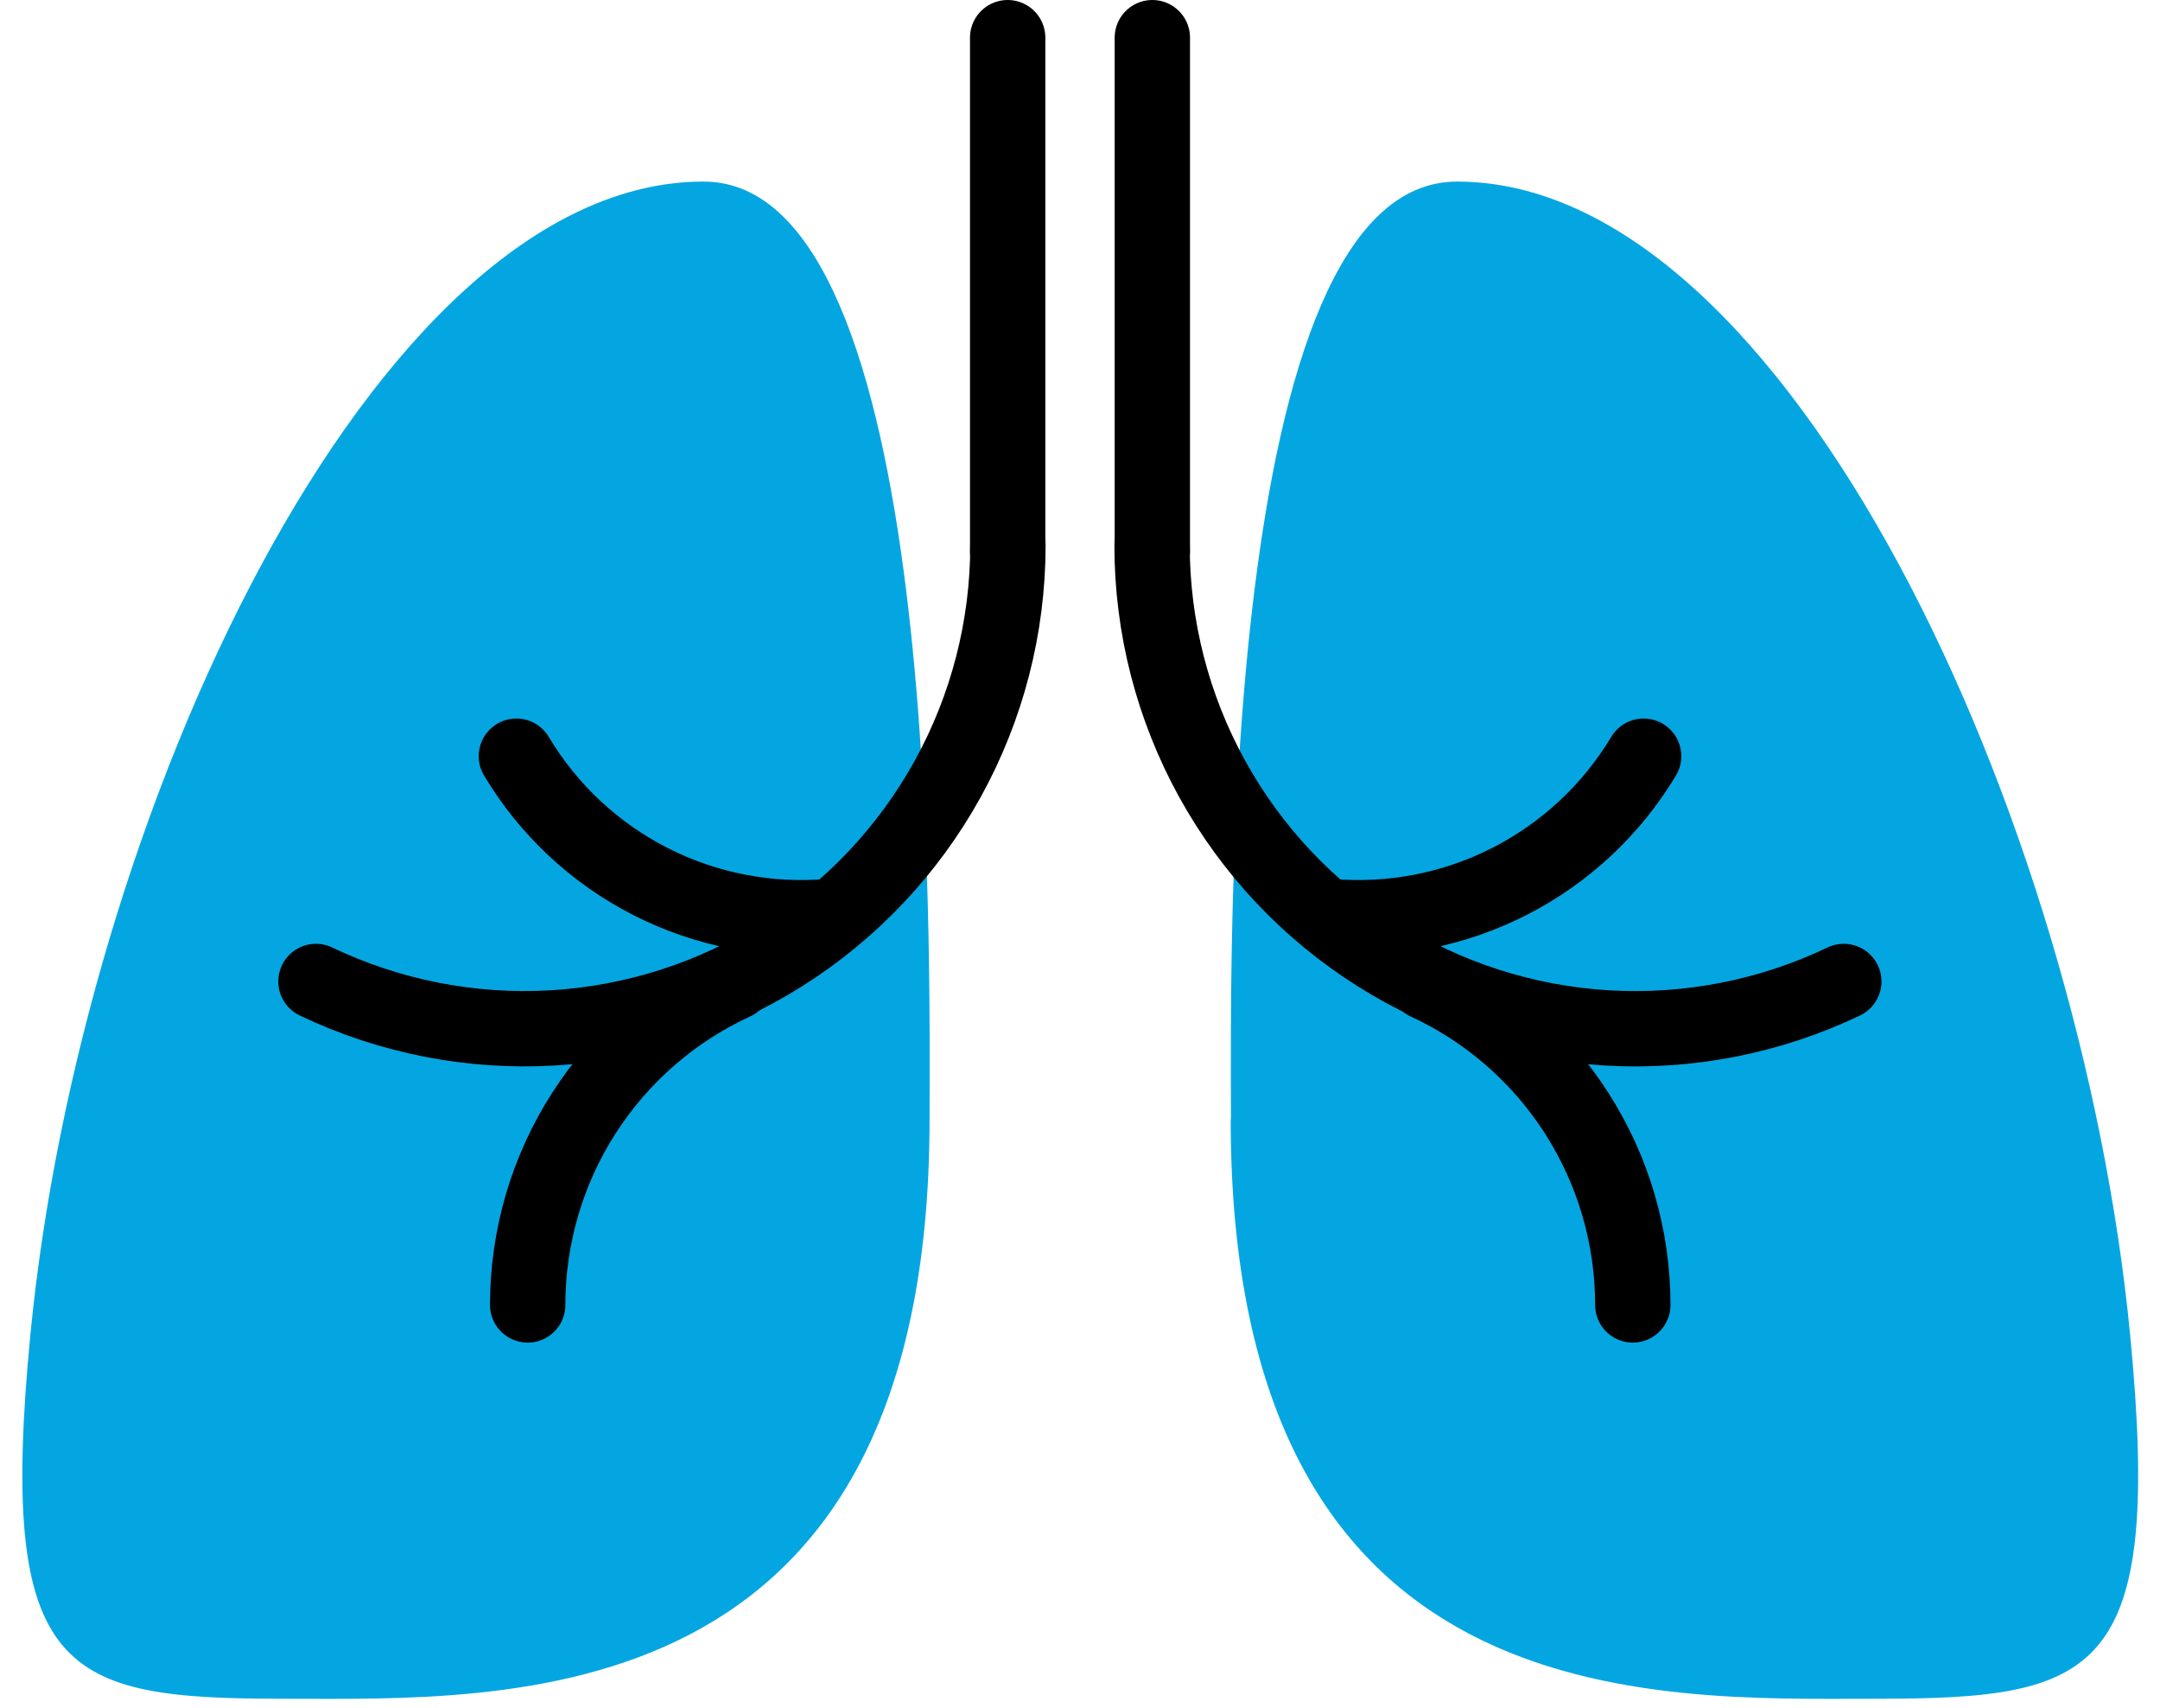 <svg width="86" height="68" viewBox="0 0 86 68" fill="none" xmlns="http://www.w3.org/2000/svg">
<g clip-path="url(#clip0_1251_4528)">
<path d="M37.01 44.57C37.01 37.98 37.5 7.23 28.01 7.23C14.83 7.23 3.2 32.59 1.21 53.14C-0.11 66.76 2.53 67.64 11.31 67.64C20.09 67.64 37.01 68.52 37.01 44.57Z" fill="#04A6E1"/>
<path d="M49.01 44.57C49.01 37.98 48.53 7.23 58.01 7.23C71.19 7.23 82.82 32.59 84.81 53.14C86.13 66.76 83.49 67.64 74.7 67.64C65.91 67.64 49 68.52 49 44.57" fill="#04A6E1"/>
<path d="M40.12 21.95V1.5" stroke="black" stroke-width="3" stroke-linecap="round" stroke-linejoin="round"/>
<path d="M40.13 21.72C40.129 24.972 39.304 28.17 37.732 31.016C36.16 33.862 33.893 36.264 31.142 37.998C28.392 39.731 25.247 40.74 22.001 40.929C18.755 41.118 15.514 40.482 12.58 39.08" stroke="black" stroke-width="3" stroke-linecap="round" stroke-linejoin="round"/>
<path d="M33.07 36.49C30.596 36.71 28.109 36.228 25.897 35.1C23.684 33.971 21.834 32.242 20.56 30.11" stroke="black" stroke-width="3" stroke-linecap="round" stroke-linejoin="round"/>
<path d="M21.01 51.96C21.009 49.255 21.784 46.607 23.243 44.329C24.701 42.052 26.783 40.24 29.24 39.11" stroke="black" stroke-width="3" stroke-linecap="round" stroke-linejoin="round"/>
<path d="M45.88 21.95V1.5" stroke="black" stroke-width="3" stroke-linecap="round" stroke-linejoin="round"/>
<path d="M45.87 21.72C45.87 24.971 46.693 28.169 48.264 31.016C49.834 33.863 52.1 36.265 54.85 37.999C57.601 39.732 60.745 40.741 63.991 40.93C67.237 41.119 70.477 40.483 73.41 39.08" stroke="black" stroke-width="3" stroke-linecap="round" stroke-linejoin="round"/>
<path d="M52.92 36.49C55.395 36.709 57.882 36.226 60.096 35.098C62.31 33.97 64.162 32.241 65.44 30.11" stroke="black" stroke-width="3" stroke-linecap="round" stroke-linejoin="round"/>
<path d="M65.01 51.96C65.01 49.257 64.237 46.61 62.78 44.332C61.323 42.055 59.245 40.243 56.79 39.11" stroke="black" stroke-width="3" stroke-linecap="round" stroke-linejoin="round"/>
</g>
<defs>
<clipPath id="clip0_1251_4528">
<rect width="84.24" height="67.64" fill="white" transform="translate(0.88)"/>
</clipPath>
</defs>
</svg>
